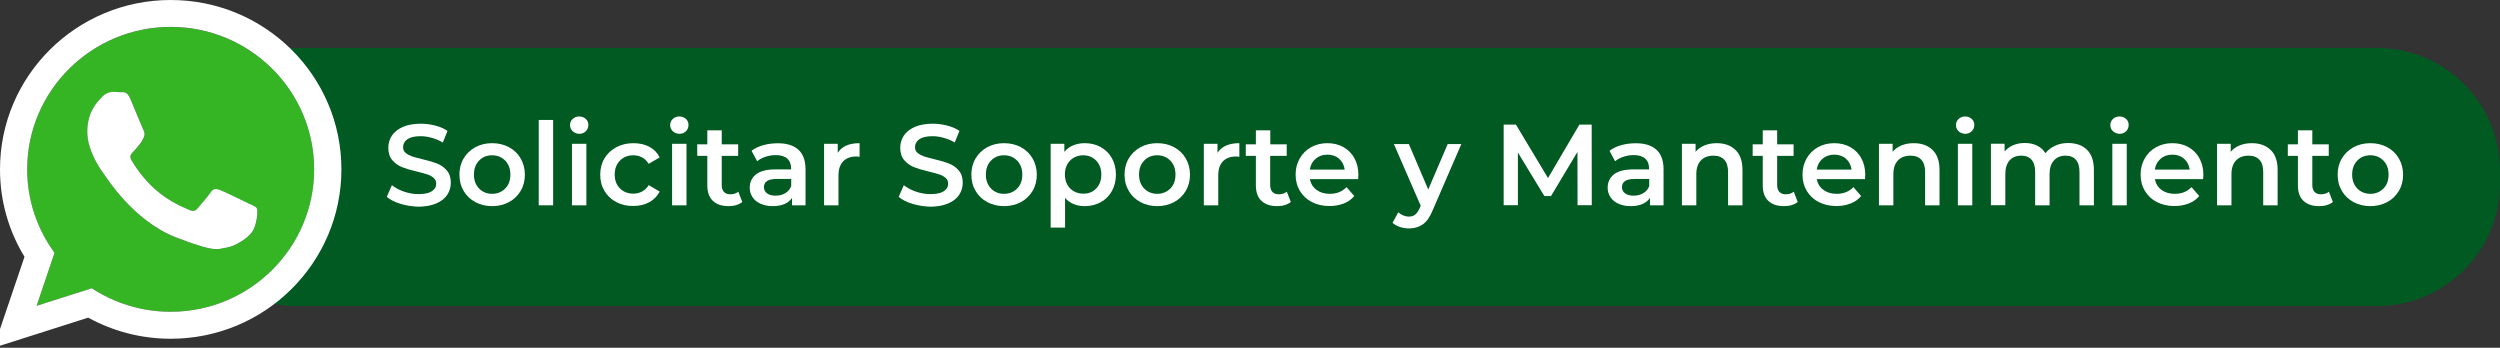 <?xml version="1.0" encoding="utf-8"?>
<!-- Generator: Adobe Illustrator 27.0.0, SVG Export Plug-In . SVG Version: 6.00 Build 0)  -->
<svg version="1.1" id="Capa_1" xmlns="http://www.w3.org/2000/svg" xmlns:xlink="http://www.w3.org/1999/xlink" x="0px" y="0px"
	 viewBox="0 0 2724 378.9" style="enable-background:new 0 0 2724 378.9;" xml:space="preserve">
<rect x="0" y="0" width="2724" height="378.9" fill="#333333" stroke="none"/>
<style type="text/css">
	.st0{fill:#005A22;}
	.st1{fill:#35B524;}
	.st2{fill:#FFFFFF;}
</style>
<path class="st0" d="M2590,333.5H324c-74,0-134-60-134-134v-13.3c0-74,60-134,134-134H2590c74,0,134,60,134,134v13.3
	C2724,273.5,2664,333.5,2590,333.5z"/>
<path class="st1" d="M186,29.4C99.7,29.4,29.6,99,29.6,184.6c0,34,11.1,65.4,29.8,91l-19.5,57.6l60.1-19.1
	c24.7,16.2,54.3,25.6,86,25.6c86.2,0,156.3-69.6,156.3-155.1S272.2,29.4,186,29.4z M277.2,248.5c-3.8,10.6-22.4,20.7-30.8,21.5
	c-8.3,0.8-8.3,6.8-54.7-11.3s-75.6-65.3-77.9-68.3c-2.3-3-18.6-24.5-18.6-46.8s11.8-33.2,15.9-37.7c4.2-4.5,9.1-5.7,12.2-5.7
	c3.1,0,6,0.4,8.7,0.4s6.4-1.5,10.3,7.6c3.8,9,12.9,31.3,14.1,33.6c1.1,2.3,1.9,4.9,0.4,8c-1.5,3-2.3,4.9-4.6,7.6
	c-2.3,2.6-4.8,5.9-6.8,8c-2.3,2.2-4.7,4.7-2,9.3c2.7,4.5,11.8,19.4,25.3,31.3c17.4,15.4,32.1,20.2,36.7,22.4
	c4.6,2.3,7.2,1.9,9.9-1.1c2.7-3,11.4-13.2,14.5-17.8c3.1-4.5,6-3.7,10.3-2.3c4.1,1.5,26.6,12.5,31.1,14.7c4.6,2.3,7.6,3.4,8.7,5.3
	C281,229,281,238,277.2,248.5z"/>
<g>
	<g>
		<path class="st2" d="M186,0C83.3,0,0,82.6,0,184.5c0,34.9,9.7,67.5,26.7,95.3l-33.6,99.1l103-32.8c26.6,14.6,57.3,23,89.9,23
			c102.7,0,186-82.6,186-184.6S288.7,0,186,0z M186,339.7c-31.8,0-61.4-9.5-86-25.6l-60.1,19.1l19.5-57.7
			c-18.7-25.6-29.8-57-29.8-91C29.6,98.9,99.8,29.3,186,29.3c86.2,0,156.3,69.6,156.3,155.2S272.2,339.7,186,339.7z"/>
		<path class="st2" d="M271.1,221.8c-4.6-2.3-27-13.2-31.1-14.7c-4.2-1.5-7.2-2.3-10.3,2.3c-3.1,4.5-11.8,14.7-14.5,17.8
			s-5.3,3.4-9.9,1.1c-4.6-2.3-19.2-7-36.7-22.4c-13.5-12-22.7-26.8-25.3-31.3c-2.7-4.5-0.3-7,2-9.3c2.1-2.1,4.6-5.3,6.8-8
			c2.3-2.7,3.1-4.5,4.6-7.6c1.5-3,0.8-5.7-0.4-8c-1.1-2.3-10.3-24.5-14.1-33.6c-3.8-9-7.6-7.6-10.3-7.6s-5.7-0.4-8.7-0.4
			s-8,1.1-12.2,5.7c-4.2,4.5-15.9,15.5-15.9,37.7s16.3,43.8,18.6,46.8s31.5,50.2,77.9,68.3c46.4,18.1,46.4,12.1,54.7,11.3
			c8.3-0.8,26.9-10.9,30.8-21.5c3.8-10.6,3.8-19.7,2.7-21.5C278.8,225.1,275.7,224,271.1,221.8z"/>
	</g>
</g>
<g>
	<path class="st2" d="M436.4,222.1c-6.3-1.9-11.3-4.5-15-7.6l5.6-12.7c3.6,2.8,8,5.2,13.2,7c5.2,1.8,10.5,2.7,15.7,2.7
		c6.5,0,11.4-1,14.6-3.1c3.2-2.1,4.8-4.8,4.8-8.3c0-2.5-0.9-4.6-2.7-6.2c-1.8-1.6-4.1-2.9-6.8-3.8c-2.8-0.9-6.5-2-11.3-3.1
		c-6.7-1.6-12.1-3.2-16.2-4.8c-4.1-1.6-7.7-4.1-10.7-7.5c-3-3.4-4.5-8-4.5-13.7c0-4.8,1.3-9.3,3.9-13.2c2.6-4,6.6-7.1,11.9-9.5
		c5.3-2.3,11.8-3.5,19.5-3.5c5.3,0,10.6,0.7,15.8,2c5.2,1.3,9.7,3.3,13.4,5.8l-5.1,12.7c-3.8-2.3-7.9-4-12-5.1
		c-4.2-1.2-8.2-1.8-12.2-1.8c-6.4,0-11.2,1.1-14.4,3.3c-3.1,2.2-4.7,5.1-4.7,8.7c0,2.5,0.9,4.6,2.7,6.1c1.8,1.6,4.1,2.8,6.8,3.8
		c2.8,0.9,6.5,2,11.3,3.1c6.5,1.5,11.9,3.1,16,4.7c4.2,1.6,7.8,4.1,10.7,7.5c3,3.3,4.5,7.9,4.5,13.5c0,4.8-1.3,9.2-3.9,13.2
		c-2.6,3.9-6.6,7.1-12,9.4c-5.4,2.3-11.9,3.5-19.6,3.5C449.2,225,442.7,224,436.4,222.1z"/>
	<path class="st2" d="M517.9,220.2c-5.4-2.9-9.7-7-12.7-12.2c-3.1-5.2-4.6-11.1-4.6-17.7c0-6.6,1.5-12.5,4.6-17.7
		c3.1-5.2,7.3-9.2,12.7-12.2c5.4-2.9,11.5-4.4,18.3-4.4c6.9,0,13,1.5,18.4,4.4c5.4,2.9,9.7,7,12.7,12.2c3,5.2,4.6,11.1,4.6,17.7
		c0,6.6-1.5,12.5-4.6,17.7c-3.1,5.2-7.3,9.3-12.7,12.2c-5.4,2.9-11.6,4.4-18.4,4.4C529.4,224.6,523.3,223.1,517.9,220.2z
		 M550.5,205.4c3.8-3.8,5.6-8.9,5.6-15.2c0-6.3-1.9-11.3-5.6-15.2c-3.8-3.8-8.5-5.8-14.3-5.8s-10.5,1.9-14.2,5.8
		c-3.7,3.8-5.6,8.9-5.6,15.2c0,6.3,1.9,11.3,5.6,15.2c3.7,3.8,8.5,5.8,14.2,5.8S546.7,209.2,550.5,205.4z"/>
	<path class="st2" d="M587,130.7h15.7v93H587V130.7z"/>
	<path class="st2" d="M624,143c-1.9-1.8-2.9-4-2.9-6.7c0-2.7,1-4.9,2.9-6.7c1.9-1.8,4.3-2.7,7.1-2.7c2.8,0,5.2,0.9,7.1,2.6
		c1.9,1.7,2.9,3.9,2.9,6.5c0,2.8-0.9,5.1-2.8,7c-1.9,1.9-4.3,2.8-7.2,2.8C628.3,145.7,625.9,144.8,624,143z M623.2,156.7h15.7v67
		h-15.7V156.7z"/>
	<path class="st2" d="M671.5,220.2c-5.5-2.9-9.8-7-12.9-12.2c-3.1-5.2-4.6-11.1-4.6-17.7c0-6.6,1.5-12.5,4.6-17.7
		c3.1-5.2,7.4-9.2,12.9-12.2c5.5-2.9,11.7-4.4,18.7-4.4c6.6,0,12.4,1.3,17.4,4c5,2.7,8.7,6.5,11.2,11.5l-12,7
		c-1.9-3.1-4.3-5.4-7.2-7c-2.9-1.5-6-2.3-9.5-2.3c-5.9,0-10.7,1.9-14.5,5.7c-3.8,3.8-5.8,8.9-5.8,15.2c0,6.4,1.9,11.4,5.7,15.2
		c3.8,3.8,8.7,5.7,14.6,5.7c3.4,0,6.6-0.8,9.5-2.3c2.9-1.5,5.3-3.9,7.2-7l12,7c-2.6,5-6.4,8.9-11.3,11.6c-5,2.7-10.7,4.1-17.2,4.1
		C683.2,224.6,677,223.1,671.5,220.2z"/>
	<path class="st2" d="M733.1,143c-1.9-1.8-2.9-4-2.9-6.7c0-2.7,1-4.9,2.9-6.7c1.9-1.8,4.3-2.7,7.1-2.7c2.8,0,5.2,0.9,7.1,2.6
		c1.9,1.7,2.9,3.9,2.9,6.5c0,2.8-0.9,5.1-2.8,7c-1.9,1.9-4.3,2.8-7.2,2.8C737.4,145.7,735,144.8,733.1,143z M732.3,156.7H748v67
		h-15.7V156.7z"/>
	<path class="st2" d="M808.8,220.1c-1.8,1.5-4.1,2.6-6.7,3.4c-2.6,0.8-5.4,1.1-8.3,1.1c-7.4,0-13-1.9-17.1-5.8c-4-3.8-6-9.4-6-16.8
		v-32.2h-11v-12.5h11v-15.3h15.7v15.3h17.9v12.5h-17.9v31.8c0,3.3,0.8,5.7,2.4,7.5c1.6,1.7,3.9,2.6,6.9,2.6c3.5,0,6.4-0.9,8.8-2.8
		L808.8,220.1z"/>
	<path class="st2" d="M869.9,163.1c5.2,4.7,7.8,11.8,7.8,21.4v39.2H863v-8.1c-1.9,2.9-4.7,5.2-8.2,6.7c-3.6,1.5-7.8,2.3-12.9,2.3
		c-5,0-9.4-0.9-13.2-2.6c-3.8-1.7-6.7-4.1-8.7-7.1c-2-3-3.1-6.5-3.1-10.3c0-6,2.2-10.8,6.7-14.5c4.5-3.6,11.5-5.5,21.1-5.5h17.3v-1
		c0-4.7-1.4-8.3-4.2-10.8c-2.8-2.5-7-3.8-12.5-3.8c-3.8,0-7.5,0.6-11.1,1.8c-3.6,1.2-6.7,2.8-9.2,4.9l-6.1-11.4
		c3.5-2.7,7.7-4.7,12.7-6.1c4.9-1.4,10.2-2.1,15.7-2.1C857.1,156,864.7,158.4,869.9,163.1z M855.6,210.5c3.1-1.8,5.2-4.4,6.5-7.7
		V195h-16.2c-9,0-13.5,3-13.5,8.9c0,2.8,1.1,5.1,3.4,6.8c2.3,1.7,5.4,2.5,9.4,2.5C849.1,213.2,852.6,212.3,855.6,210.5z"/>
	<path class="st2" d="M936.6,156v14.9c-1.3-0.3-2.6-0.4-3.6-0.4c-6.1,0-10.9,1.8-14.3,5.3c-3.4,3.6-5.1,8.7-5.1,15.4v32.5h-15.7v-67
		h14.9v9.8C917.2,159.5,925.2,156,936.6,156z"/>
	<path class="st2" d="M994.2,222.1c-6.3-1.9-11.3-4.5-15-7.6l5.6-12.7c3.6,2.8,8,5.2,13.2,7c5.2,1.8,10.5,2.7,15.7,2.7
		c6.5,0,11.4-1,14.6-3.1c3.2-2.1,4.8-4.8,4.8-8.3c0-2.5-0.9-4.6-2.7-6.2c-1.8-1.6-4.1-2.9-6.8-3.8c-2.8-0.9-6.5-2-11.3-3.1
		c-6.7-1.6-12.1-3.2-16.2-4.8c-4.1-1.6-7.7-4.1-10.7-7.5c-3-3.4-4.5-8-4.5-13.7c0-4.8,1.3-9.3,3.9-13.2c2.6-4,6.6-7.1,11.9-9.5
		c5.3-2.3,11.8-3.5,19.5-3.5c5.3,0,10.6,0.7,15.8,2c5.2,1.3,9.7,3.3,13.4,5.8l-5.1,12.7c-3.8-2.3-7.9-4-12-5.1
		c-4.2-1.2-8.2-1.8-12.2-1.8c-6.4,0-11.2,1.1-14.4,3.3c-3.1,2.2-4.7,5.1-4.7,8.7c0,2.5,0.9,4.6,2.7,6.1c1.8,1.6,4.1,2.8,6.8,3.8
		c2.8,0.9,6.5,2,11.3,3.1c6.5,1.5,11.9,3.1,16,4.7c4.2,1.6,7.8,4.1,10.7,7.5c3,3.3,4.5,7.9,4.5,13.5c0,4.8-1.3,9.2-3.9,13.2
		c-2.6,3.9-6.6,7.1-12,9.4c-5.4,2.3-11.9,3.5-19.6,3.5C1007,225,1000.5,224,994.2,222.1z"/>
	<path class="st2" d="M1075.7,220.2c-5.4-2.9-9.7-7-12.7-12.2c-3.1-5.2-4.6-11.1-4.6-17.7c0-6.6,1.5-12.5,4.6-17.7
		c3.1-5.2,7.3-9.2,12.7-12.2c5.4-2.9,11.5-4.4,18.3-4.4c6.9,0,13,1.5,18.4,4.4c5.4,2.9,9.7,7,12.7,12.2c3,5.2,4.6,11.1,4.6,17.7
		c0,6.6-1.5,12.5-4.6,17.7c-3.1,5.2-7.3,9.3-12.7,12.2c-5.4,2.9-11.6,4.4-18.4,4.4C1087.3,224.6,1081.2,223.1,1075.7,220.2z
		 M1108.3,205.4c3.8-3.8,5.6-8.9,5.6-15.2c0-6.3-1.9-11.3-5.6-15.2c-3.8-3.8-8.5-5.8-14.3-5.8s-10.5,1.9-14.2,5.8
		c-3.7,3.8-5.6,8.9-5.6,15.2c0,6.3,1.9,11.3,5.6,15.2c3.7,3.8,8.5,5.8,14.2,5.8S1104.6,209.2,1108.3,205.4z"/>
	<path class="st2" d="M1199.4,160.3c5.1,2.8,9.2,6.9,12.1,12c2.9,5.2,4.4,11.2,4.4,17.9c0,6.8-1.5,12.8-4.4,18
		c-2.9,5.2-7,9.3-12.1,12.1c-5.1,2.8-11,4.3-17.5,4.3c-9,0-16.2-3-21.4-9V248h-15.7v-91.3h14.9v8.8c2.6-3.2,5.8-5.6,9.6-7.1
		c3.8-1.6,8-2.4,12.6-2.4C1188.4,156,1194.3,157.4,1199.4,160.3z M1194.4,205.4c3.7-3.8,5.6-8.9,5.6-15.2c0-6.3-1.9-11.3-5.6-15.2
		c-3.7-3.8-8.5-5.8-14.2-5.8c-3.8,0-7.1,0.9-10.2,2.6c-3,1.7-5.4,4.2-7.1,7.3c-1.8,3.2-2.6,6.9-2.6,11c0,4.2,0.9,7.9,2.6,11
		c1.8,3.2,4.1,5.6,7.1,7.3c3,1.7,6.4,2.6,10.2,2.6C1185.9,211.2,1190.7,209.2,1194.4,205.4z"/>
	<path class="st2" d="M1242.6,220.2c-5.4-2.9-9.7-7-12.7-12.2c-3.1-5.2-4.6-11.1-4.6-17.7c0-6.6,1.5-12.5,4.6-17.7
		c3.1-5.2,7.3-9.2,12.7-12.2c5.4-2.9,11.5-4.4,18.3-4.4c6.9,0,13,1.5,18.4,4.4c5.4,2.9,9.7,7,12.7,12.2c3,5.2,4.6,11.1,4.6,17.7
		c0,6.6-1.5,12.5-4.6,17.7c-3.1,5.2-7.3,9.3-12.7,12.2c-5.4,2.9-11.6,4.4-18.4,4.4C1254.1,224.6,1248,223.1,1242.6,220.2z
		 M1275.2,205.4c3.8-3.8,5.6-8.9,5.6-15.2c0-6.3-1.9-11.3-5.6-15.2c-3.8-3.8-8.5-5.8-14.3-5.8s-10.5,1.9-14.2,5.8
		c-3.7,3.8-5.6,8.9-5.6,15.2c0,6.3,1.9,11.3,5.6,15.2c3.7,3.8,8.5,5.8,14.2,5.8S1271.4,209.2,1275.2,205.4z"/>
	<path class="st2" d="M1350.4,156v14.9c-1.3-0.3-2.6-0.4-3.6-0.4c-6.1,0-10.9,1.8-14.3,5.3c-3.4,3.6-5.1,8.7-5.1,15.4v32.5h-15.7
		v-67h14.9v9.8C1331.1,159.5,1339.1,156,1350.4,156z"/>
	<path class="st2" d="M1406.5,220.1c-1.8,1.5-4.1,2.6-6.7,3.4c-2.6,0.8-5.4,1.1-8.3,1.1c-7.4,0-13-1.9-17.1-5.8c-4-3.8-6-9.4-6-16.8
		v-32.2h-11v-12.5h11v-15.3h15.7v15.3h17.9v12.5H1384v31.8c0,3.3,0.8,5.7,2.4,7.5c1.6,1.7,3.9,2.6,6.9,2.6c3.5,0,6.4-0.9,8.8-2.8
		L1406.5,220.1z"/>
	<path class="st2" d="M1479.8,195.2h-52.5c0.9,4.9,3.3,8.8,7.2,11.7c3.9,2.9,8.7,4.3,14.5,4.3c7.4,0,13.4-2.4,18.2-7.3l8.4,9.7
		c-3,3.6-6.8,6.3-11.4,8.1c-4.6,1.8-9.8,2.8-15.5,2.8c-7.4,0-13.8-1.5-19.4-4.4c-5.6-2.9-9.9-7-13-12.2c-3.1-5.2-4.6-11.1-4.6-17.7
		c0-6.5,1.5-12.4,4.5-17.6c3-5.2,7.1-9.3,12.3-12.2c5.3-2.9,11.2-4.4,17.8-4.4c6.5,0,12.4,1.4,17.5,4.3s9.2,6.9,12,12.2
		c2.9,5.2,4.3,11.3,4.3,18.1C1480.1,191.7,1480,193.2,1479.8,195.2z M1433.5,173c-3.5,3-5.6,6.9-6.3,11.8h38
		c-0.7-4.8-2.7-8.8-6.1-11.8c-3.4-3-7.7-4.5-12.8-4.5C1441.2,168.5,1437,170,1433.5,173z"/>
	<path class="st2" d="M1592.4,156.7l-31.3,72.3c-2.9,7.3-6.5,12.4-10.7,15.4c-4.2,3-9.2,4.5-15.2,4.5c-3.3,0-6.6-0.5-9.9-1.6
		c-3.3-1.1-5.9-2.6-8-4.5l6.3-11.5c1.5,1.4,3.3,2.5,5.3,3.4c2,0.8,4.1,1.3,6.2,1.3c2.8,0,5-0.7,6.8-2.1c1.8-1.4,3.4-3.8,5-7.1
		l1.1-2.6l-29.2-67.2h16.3l21.1,49.5l21.2-49.5H1592.4z"/>
	<path class="st2" d="M1718.9,223.7l-0.1-58.2l-28.8,48.1h-7.3l-28.8-47.4v57.4h-15.5v-87.8h13.4l34.9,58.2l34.2-58.2h13.4l0.1,87.8
		H1718.9z"/>
	<path class="st2" d="M1804.8,163.1c5.2,4.7,7.8,11.8,7.8,21.4v39.2h-14.8v-8.1c-1.9,2.9-4.7,5.2-8.2,6.7c-3.6,1.5-7.8,2.3-12.9,2.3
		c-5,0-9.4-0.9-13.2-2.6c-3.8-1.7-6.7-4.1-8.7-7.1c-2-3-3.1-6.5-3.1-10.3c0-6,2.2-10.8,6.7-14.5c4.5-3.6,11.5-5.5,21.1-5.5h17.3v-1
		c0-4.7-1.4-8.3-4.2-10.8c-2.8-2.5-7-3.8-12.5-3.8c-3.8,0-7.5,0.6-11.1,1.8c-3.6,1.2-6.7,2.8-9.2,4.9l-6.1-11.4
		c3.5-2.7,7.7-4.7,12.7-6.1c4.9-1.4,10.2-2.1,15.7-2.1C1792,156,1799.5,158.4,1804.8,163.1z M1790.5,210.5c3.1-1.8,5.2-4.4,6.5-7.7
		V195h-16.2c-9,0-13.5,3-13.5,8.9c0,2.8,1.1,5.1,3.4,6.8c2.3,1.7,5.4,2.5,9.4,2.5C1783.9,213.2,1787.4,212.3,1790.5,210.5z"/>
	<path class="st2" d="M1891,163.4c5.1,4.9,7.6,12.2,7.6,21.9v38.4h-15.7v-36.4c0-5.8-1.4-10.3-4.1-13.2c-2.8-3-6.7-4.5-11.8-4.5
		c-5.8,0-10.3,1.7-13.7,5.2c-3.3,3.5-5,8.5-5,15v33.9h-15.7v-67h14.9v8.7c2.6-3.1,5.8-5.4,9.8-7c3.9-1.6,8.4-2.4,13.3-2.4
		C1879.1,156,1885.9,158.5,1891,163.4z"/>
	<path class="st2" d="M1958.8,220.1c-1.8,1.5-4.1,2.6-6.7,3.4c-2.6,0.8-5.4,1.1-8.3,1.1c-7.4,0-13-1.9-17.1-5.8c-4-3.8-6-9.4-6-16.8
		v-32.2h-11v-12.5h11v-15.3h15.7v15.3h17.9v12.5h-17.9v31.8c0,3.3,0.8,5.7,2.4,7.5c1.6,1.7,3.9,2.6,6.9,2.6c3.5,0,6.4-0.9,8.8-2.8
		L1958.8,220.1z"/>
	<path class="st2" d="M2032.1,195.2h-52.5c0.9,4.9,3.3,8.8,7.2,11.7c3.9,2.9,8.7,4.3,14.5,4.3c7.4,0,13.4-2.4,18.2-7.3l8.4,9.7
		c-3,3.6-6.8,6.3-11.4,8.1c-4.6,1.8-9.8,2.8-15.5,2.8c-7.4,0-13.8-1.5-19.4-4.4c-5.6-2.9-9.9-7-13-12.2c-3.1-5.2-4.6-11.1-4.6-17.7
		c0-6.5,1.5-12.4,4.5-17.6c3-5.2,7.1-9.3,12.3-12.2c5.3-2.9,11.2-4.4,17.8-4.4c6.5,0,12.4,1.4,17.5,4.3s9.2,6.9,12,12.2
		c2.9,5.2,4.3,11.3,4.3,18.1C2032.4,191.7,2032.3,193.2,2032.1,195.2z M1985.8,173c-3.5,3-5.6,6.9-6.3,11.8h38
		c-0.7-4.8-2.7-8.8-6.1-11.8c-3.4-3-7.7-4.5-12.8-4.5C1993.5,168.5,1989.3,170,1985.8,173z"/>
	<path class="st2" d="M2105.7,163.4c5.1,4.9,7.6,12.2,7.6,21.9v38.4h-15.7v-36.4c0-5.8-1.4-10.3-4.1-13.2c-2.8-3-6.7-4.5-11.8-4.5
		c-5.8,0-10.3,1.7-13.7,5.2c-3.3,3.5-5,8.5-5,15v33.9h-15.7v-67h14.9v8.7c2.6-3.1,5.8-5.4,9.8-7c3.9-1.6,8.4-2.4,13.3-2.4
		C2093.9,156,2100.6,158.5,2105.7,163.4z"/>
	<path class="st2" d="M2134.1,143c-1.9-1.8-2.9-4-2.9-6.7c0-2.7,1-4.9,2.9-6.7c1.9-1.8,4.3-2.7,7.1-2.7c2.8,0,5.2,0.9,7.1,2.6
		c1.9,1.7,2.9,3.9,2.9,6.5c0,2.8-0.9,5.1-2.8,7c-1.9,1.9-4.3,2.8-7.2,2.8C2138.4,145.7,2136,144.8,2134.1,143z M2133.3,156.7h15.7
		v67h-15.7V156.7z"/>
	<path class="st2" d="M2274.1,163.3c4.9,4.9,7.4,12.2,7.4,22v38.4h-15.7v-36.4c0-5.8-1.3-10.3-3.9-13.2c-2.6-3-6.3-4.5-11.2-4.5
		c-5.3,0-9.5,1.7-12.7,5.2c-3.2,3.5-4.8,8.4-4.8,14.9v34h-15.7v-36.4c0-5.8-1.3-10.3-3.9-13.2c-2.6-3-6.3-4.5-11.2-4.5
		c-5.4,0-9.6,1.7-12.7,5.1c-3.1,3.4-4.7,8.4-4.7,14.9v34h-15.7v-67h14.9v8.5c2.5-3,5.6-5.3,9.4-6.9c3.8-1.6,7.9-2.4,12.5-2.4
		c5,0,9.5,0.9,13.4,2.8s7,4.7,9.2,8.3c2.8-3.5,6.3-6.2,10.7-8.2c4.3-2,9.2-2.9,14.4-2.9C2262.5,156,2269.2,158.4,2274.1,163.3z"/>
	<path class="st2" d="M2302.3,143c-1.9-1.8-2.9-4-2.9-6.7c0-2.7,1-4.9,2.9-6.7c1.9-1.8,4.3-2.7,7.1-2.7c2.8,0,5.2,0.9,7.1,2.6
		c1.9,1.7,2.9,3.9,2.9,6.5c0,2.8-0.9,5.1-2.8,7c-1.9,1.9-4.3,2.8-7.2,2.8C2306.6,145.7,2304.3,144.8,2302.3,143z M2301.6,156.7h15.7
		v67h-15.7V156.7z"/>
	<path class="st2" d="M2400.5,195.2H2348c0.9,4.9,3.3,8.8,7.2,11.7c3.9,2.9,8.7,4.3,14.5,4.3c7.4,0,13.4-2.4,18.2-7.3l8.4,9.7
		c-3,3.6-6.8,6.3-11.4,8.1c-4.6,1.8-9.8,2.8-15.5,2.8c-7.4,0-13.8-1.5-19.4-4.4c-5.6-2.9-9.9-7-13-12.2c-3.1-5.2-4.6-11.1-4.6-17.7
		c0-6.5,1.5-12.4,4.5-17.6c3-5.2,7.1-9.3,12.3-12.2c5.3-2.9,11.2-4.4,17.8-4.4c6.5,0,12.4,1.4,17.5,4.3s9.2,6.9,12,12.2
		c2.9,5.2,4.3,11.3,4.3,18.1C2400.8,191.7,2400.7,193.2,2400.5,195.2z M2354.2,173c-3.5,3-5.6,6.9-6.3,11.8h38
		c-0.7-4.8-2.7-8.8-6.1-11.8c-3.4-3-7.7-4.5-12.8-4.5C2361.9,168.5,2357.6,170,2354.2,173z"/>
	<path class="st2" d="M2474.1,163.4c5.1,4.9,7.6,12.2,7.6,21.9v38.4h-15.7v-36.4c0-5.8-1.4-10.3-4.1-13.2c-2.8-3-6.7-4.5-11.8-4.5
		c-5.8,0-10.3,1.7-13.7,5.2c-3.3,3.5-5,8.5-5,15v33.9h-15.7v-67h14.9v8.7c2.6-3.1,5.8-5.4,9.8-7c3.9-1.6,8.4-2.4,13.3-2.4
		C2462.2,156,2469,158.5,2474.1,163.4z"/>
	<path class="st2" d="M2541.9,220.1c-1.8,1.5-4.1,2.6-6.7,3.4c-2.6,0.8-5.4,1.1-8.3,1.1c-7.4,0-13-1.9-17.1-5.8c-4-3.8-6-9.4-6-16.8
		v-32.2h-11v-12.5h11v-15.3h15.7v15.3h17.9v12.5h-17.9v31.8c0,3.3,0.8,5.7,2.4,7.5c1.6,1.7,3.9,2.6,6.9,2.6c3.5,0,6.4-0.9,8.8-2.8
		L2541.9,220.1z"/>
	<path class="st2" d="M2564.4,220.2c-5.4-2.9-9.7-7-12.7-12.2c-3.1-5.2-4.6-11.1-4.6-17.7c0-6.6,1.5-12.5,4.6-17.7
		c3.1-5.2,7.3-9.2,12.7-12.2c5.4-2.9,11.5-4.4,18.3-4.4c6.9,0,13,1.5,18.4,4.4c5.4,2.9,9.7,7,12.7,12.2c3,5.2,4.6,11.1,4.6,17.7
		c0,6.6-1.5,12.5-4.6,17.7c-3.1,5.2-7.3,9.3-12.7,12.2c-5.4,2.9-11.6,4.4-18.4,4.4C2575.9,224.6,2569.8,223.1,2564.4,220.2z
		 M2597,205.4c3.8-3.8,5.6-8.9,5.6-15.2c0-6.3-1.9-11.3-5.6-15.2c-3.8-3.8-8.5-5.8-14.3-5.8s-10.5,1.9-14.2,5.8
		c-3.7,3.8-5.6,8.9-5.6,15.2c0,6.3,1.9,11.3,5.6,15.2c3.7,3.8,8.5,5.8,14.2,5.8S2593.2,209.2,2597,205.4z"/>
</g>
</svg>
